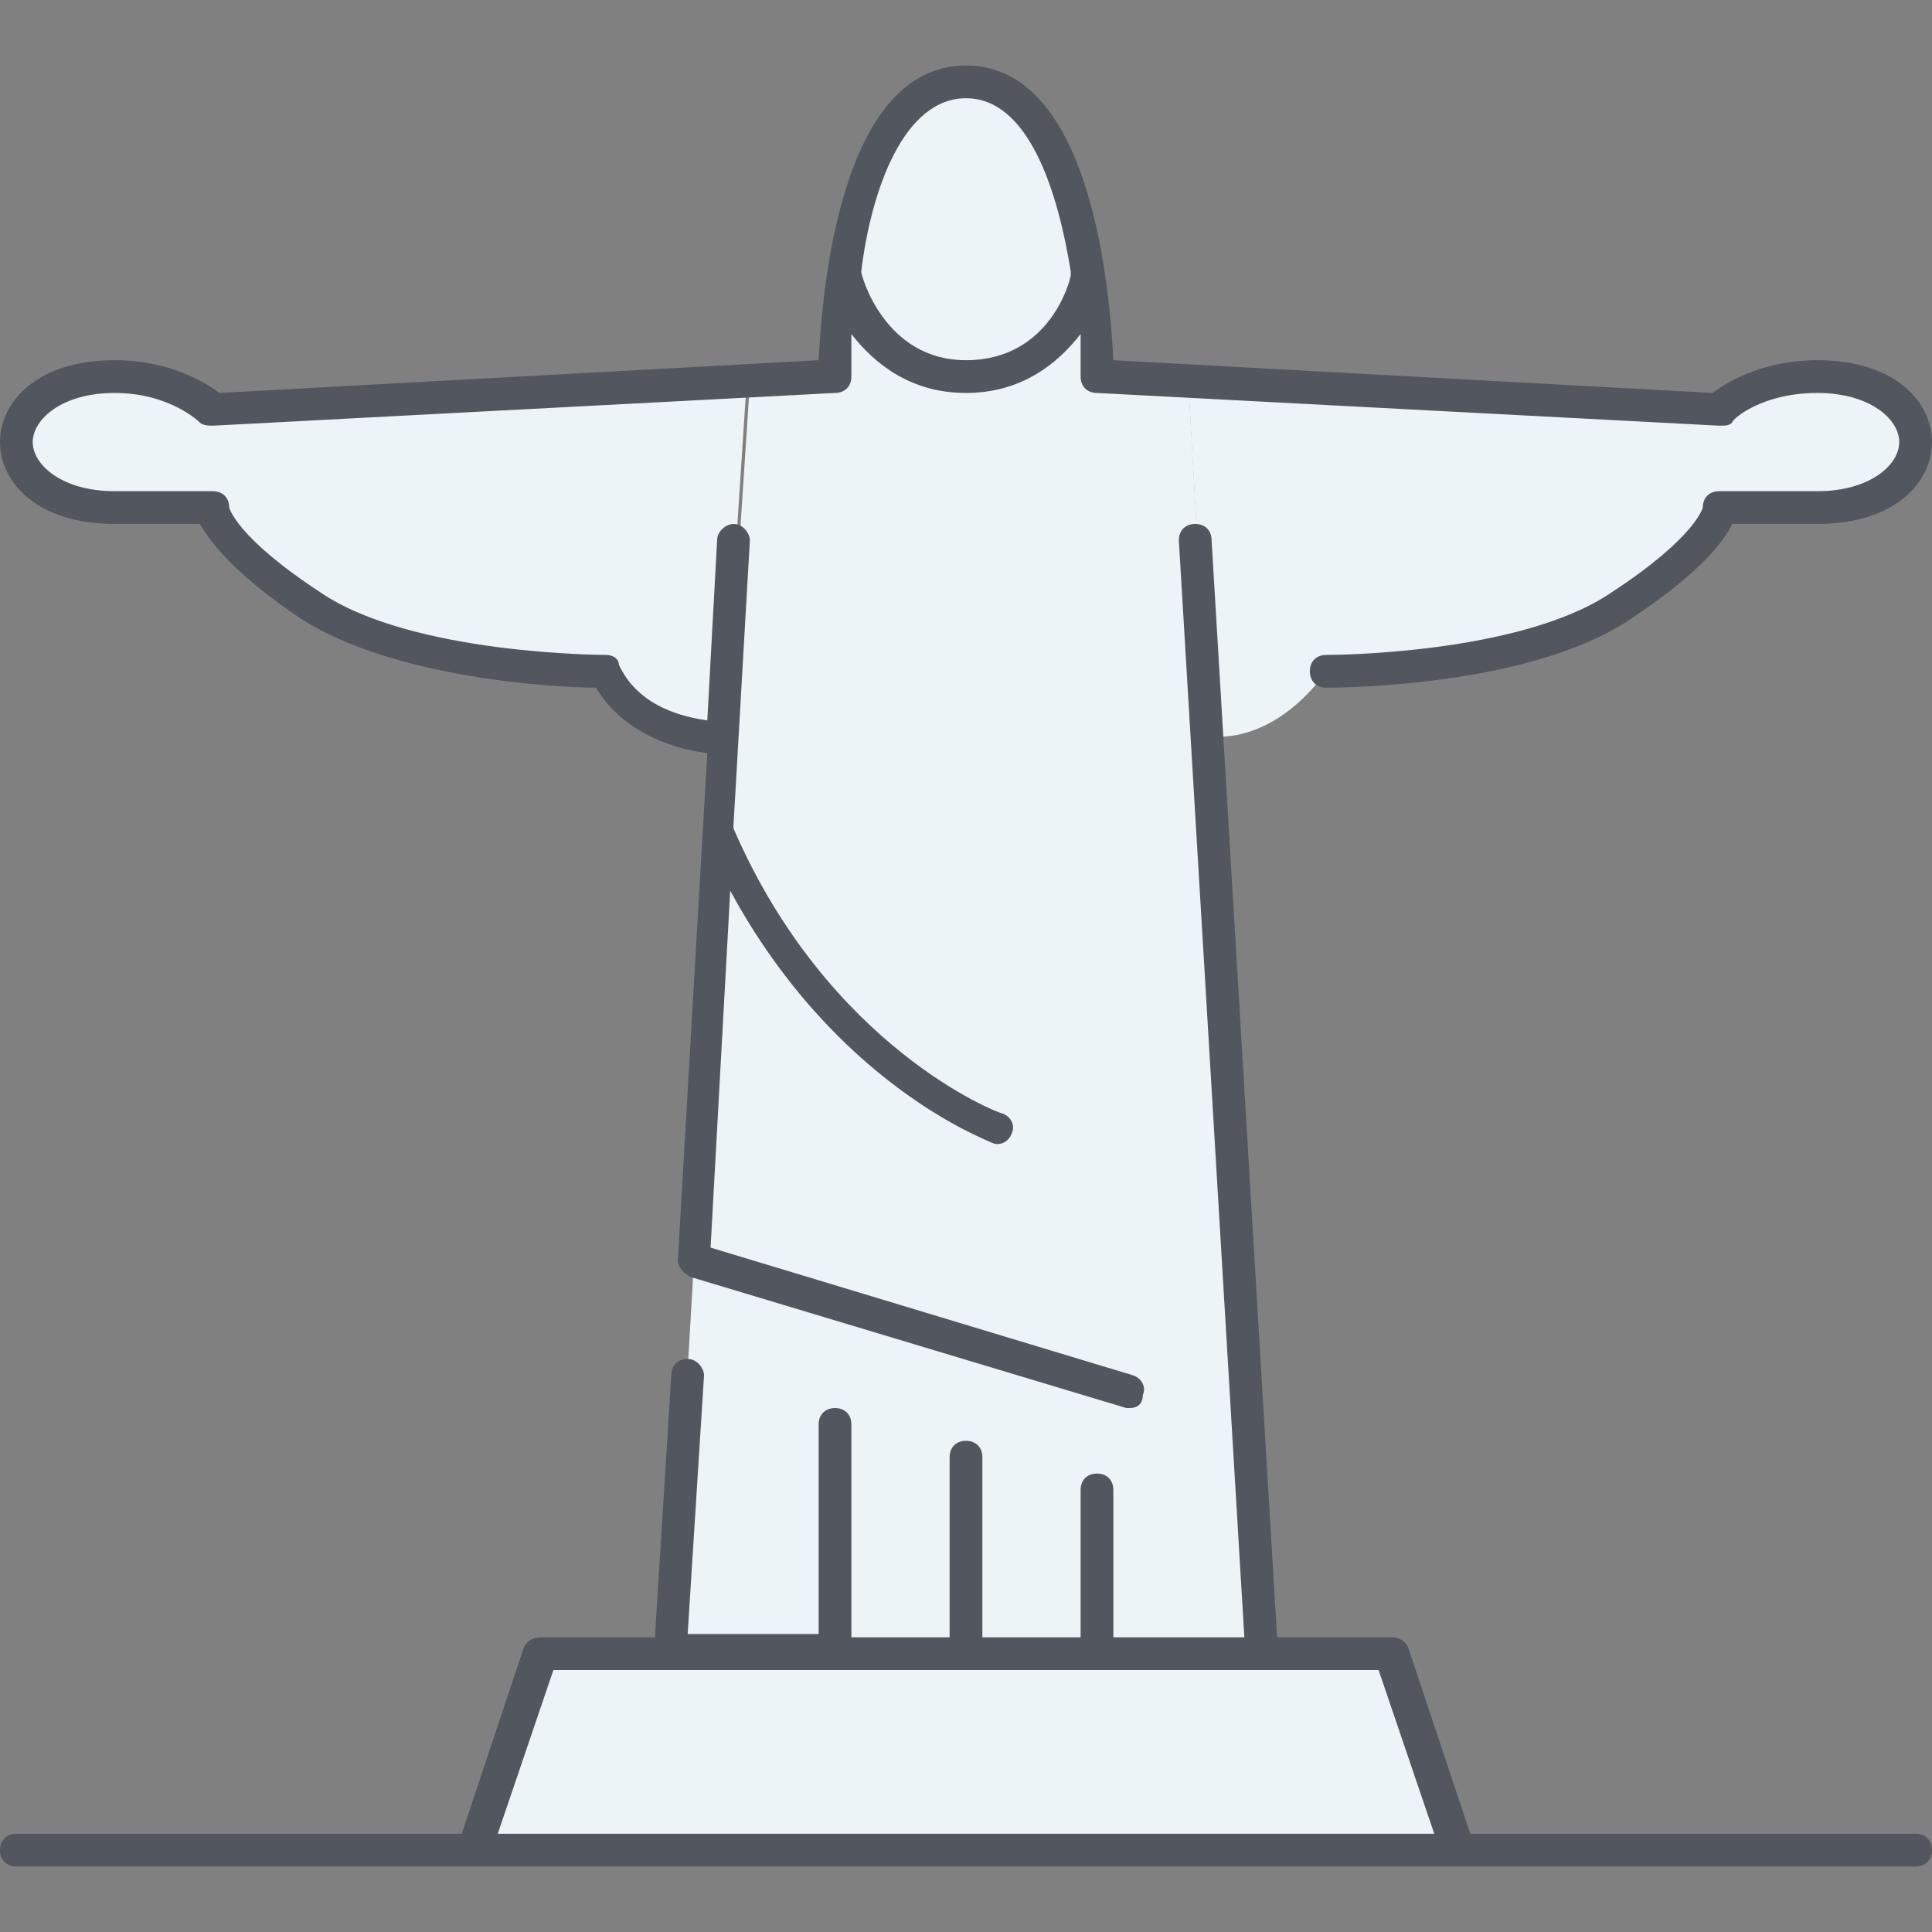 <?xml version="1.0" encoding="iso-8859-1"?>
<!-- Uploaded to: SVG Repo, www.svgrepo.com, Generator: SVG Repo Mixer Tools -->
<svg height="800px" width="800px" version="1.1" id="Layer_1" xmlns="http://www.w3.org/2000/svg" xmlns:xlink="http://www.w3.org/1999/xlink" 
	 viewBox="0 0 503.467 503.467" xml:space="preserve">
<rect x="0" y="0" width="503.467" height="503.467" fill="#808080" stroke="none"/>
<g transform="translate(1 3)">
	<path style="fill:#ECF4F7;" d="M344.6,171.933c0,0-11.093,17.067-28.16,17.067h-2.56l-5.12-90.453V96.84L447,104.52
		c0,0,8.533-8.533,25.6-8.533c17.067,0,25.6,8.533,25.6,17.067s-8.533,17.067-25.6,17.067H447c0,0,0,8.533-25.6,25.6
		S344.6,171.933,344.6,171.933z M54.467,103.667l139.093-7.68v0.853l-5.973,91.307h-0.853c0,0-22.187,0-30.72-17.067
		c0,0-51.2,0-76.8-17.067s-25.6-25.6-25.6-25.6h-25.6c-17.067,0-25.6-8.533-25.6-17.067s8.533-17.067,25.6-17.067
		S54.467,103.667,54.467,103.667z"/>
	<path style="fill:#ECF4F7;" d="M282.307,69.533L282.307,69.533c2.56,14.507,2.56,25.6,2.56,25.6l23.893,0.853v1.707l5.12,90.453
		l10.24,179.2h-0.853h0.853l3.413,59.733h-42.667h-34.133H216.6h-42.667l5.973-102.4l71.68,21.333l-71.68-21.333l8.533-136.533
		l5.973-91.307v-0.853l23.04-0.853c0,0,0-11.947,1.707-25.6h0.853c0,0,5.973,25.6,31.573,25.6S282.307,69.533,282.307,69.533
		s-5.973,25.6-31.573,25.6s-31.573-25.6-31.573-25.6h-0.853c3.413-22.187,11.093-51.2,32.427-51.2S279.747,47.347,282.307,69.533
		L282.307,69.533z M361.667,427.933l17.067,51.2h-256l17.067-51.2h34.133H216.6h34.133h34.133h42.667H361.667z"/>
</g>
<path style="fill:#51565F;" d="M379.734,486.4L379.734,486.4h-256l0,0H4.267c-2.56,0-4.267-1.707-4.267-4.267
	s1.707-4.267,4.267-4.267H120.32l16.213-48.64c0.853-1.707,2.56-2.56,4.267-2.56h29.867l4.267-68.267
	c0-2.56,1.707-4.267,4.267-4.267s4.267,2.56,4.267,4.267l-4.267,67.413h34.133V371.2c0-2.56,1.707-4.267,4.267-4.267
	c2.56,0,4.267,1.707,4.267,4.267v55.467h25.6v-46.933c0-2.56,1.707-4.267,4.267-4.267s4.267,1.707,4.267,4.267v46.933h25.6v-38.4
	c0-2.56,1.707-4.267,4.267-4.267s4.267,1.707,4.267,4.267v38.4h34.133L307.2,140.8c0-2.56,1.707-4.267,4.267-4.267
	s4.267,1.707,4.267,4.267L332.8,426.667h29.867c1.707,0,3.413,0.853,4.267,2.56l16.213,48.64H499.2c2.56,0,4.267,1.707,4.267,4.267
	s-1.707,4.267-4.267,4.267H379.734L379.734,486.4z M129.707,477.867H373.76L359.254,435.2h-30.72l0,0h-153.6l0,0h-30.72
	L129.707,477.867z M294.4,366.933h-0.853L180.054,332.8c-1.707-0.853-3.413-2.56-3.413-4.267l7.68-132.267
	c-6.827-0.853-21.333-4.267-29.013-17.067c-11.093,0-52.907-2.56-76.8-17.92c-17.92-11.947-23.893-20.48-26.453-24.747H29.867
	C9.387,136.533,0,125.44,0,115.2s9.387-21.333,29.867-21.333c14.507,0,23.893,5.973,27.307,8.533l156.16-8.533
	c0.853-16.213,5.12-76.8,38.4-76.8s37.547,60.587,38.4,76.8l156.16,8.533c3.413-2.56,12.8-8.533,27.307-8.533
	c20.48,0,29.867,11.093,29.867,21.333s-9.387,21.333-29.867,21.333h-22.187c-2.56,5.12-8.533,12.8-26.453,24.747
	c-26.453,17.92-76.8,17.92-79.36,17.92s-4.267-1.707-4.267-4.267s1.707-4.267,4.267-4.267c0.853,0,50.347,0,74.24-16.213
	c22.187-14.507,23.893-22.187,23.893-22.187c0-2.56,1.707-4.267,4.267-4.267h25.6c13.653,0,21.333-6.827,21.333-12.8
	c0-5.973-7.68-12.8-21.333-12.8c-14.507,0-22.187,6.827-22.187,7.68c-0.853,0.853-1.707,0.853-3.413,0.853L285.867,102.4
	c-2.56,0-4.267-1.707-4.267-4.267c0-3.413,0-6.827,0-11.093c-5.973,7.68-15.36,15.36-29.867,15.36
	c-14.507,0-23.893-7.68-29.867-15.36c0,4.267,0,7.68,0,11.093c0,2.56-1.707,4.267-4.267,4.267l-162.133,8.533
	c-0.853,0-2.56,0-3.413-0.853c0,0-7.68-7.68-22.187-7.68c-13.653,0-21.333,6.827-21.333,12.8c0,5.973,7.68,12.8,21.333,12.8h25.6
	c2.56,0,4.267,1.707,4.267,4.267l0,0c0,0,1.707,7.68,23.893,22.187c23.893,16.213,74.24,16.213,74.24,16.213
	c1.707,0,3.413,0.853,3.413,2.56c5.12,11.093,17.067,13.653,23.04,14.507l2.56-46.933c0-2.56,2.56-4.267,4.267-4.267
	c2.56,0,4.267,2.56,4.267,4.267l-4.267,74.24c0,0,0,0,0,0.853c24.747,57.173,69.12,74.24,69.973,74.24
	c2.56,0.853,3.413,3.413,2.56,5.12c-0.853,2.56-3.413,3.413-5.12,2.56c-1.707-0.853-40.96-15.36-68.267-65.707l-5.12,93.013
	l110.08,33.28c2.56,0.853,3.413,3.413,2.56,5.12C297.814,366.08,296.107,366.933,294.4,366.933z M224.427,70.827
	C224.427,71.68,224.427,71.68,224.427,70.827c0,0.853,5.973,23.04,27.307,23.04c22.187,0,27.307-21.333,27.307-22.187v-0.853
	C275.627,49.493,267.947,25.6,251.734,25.6S226.987,49.493,224.427,70.827z"/>
</svg>